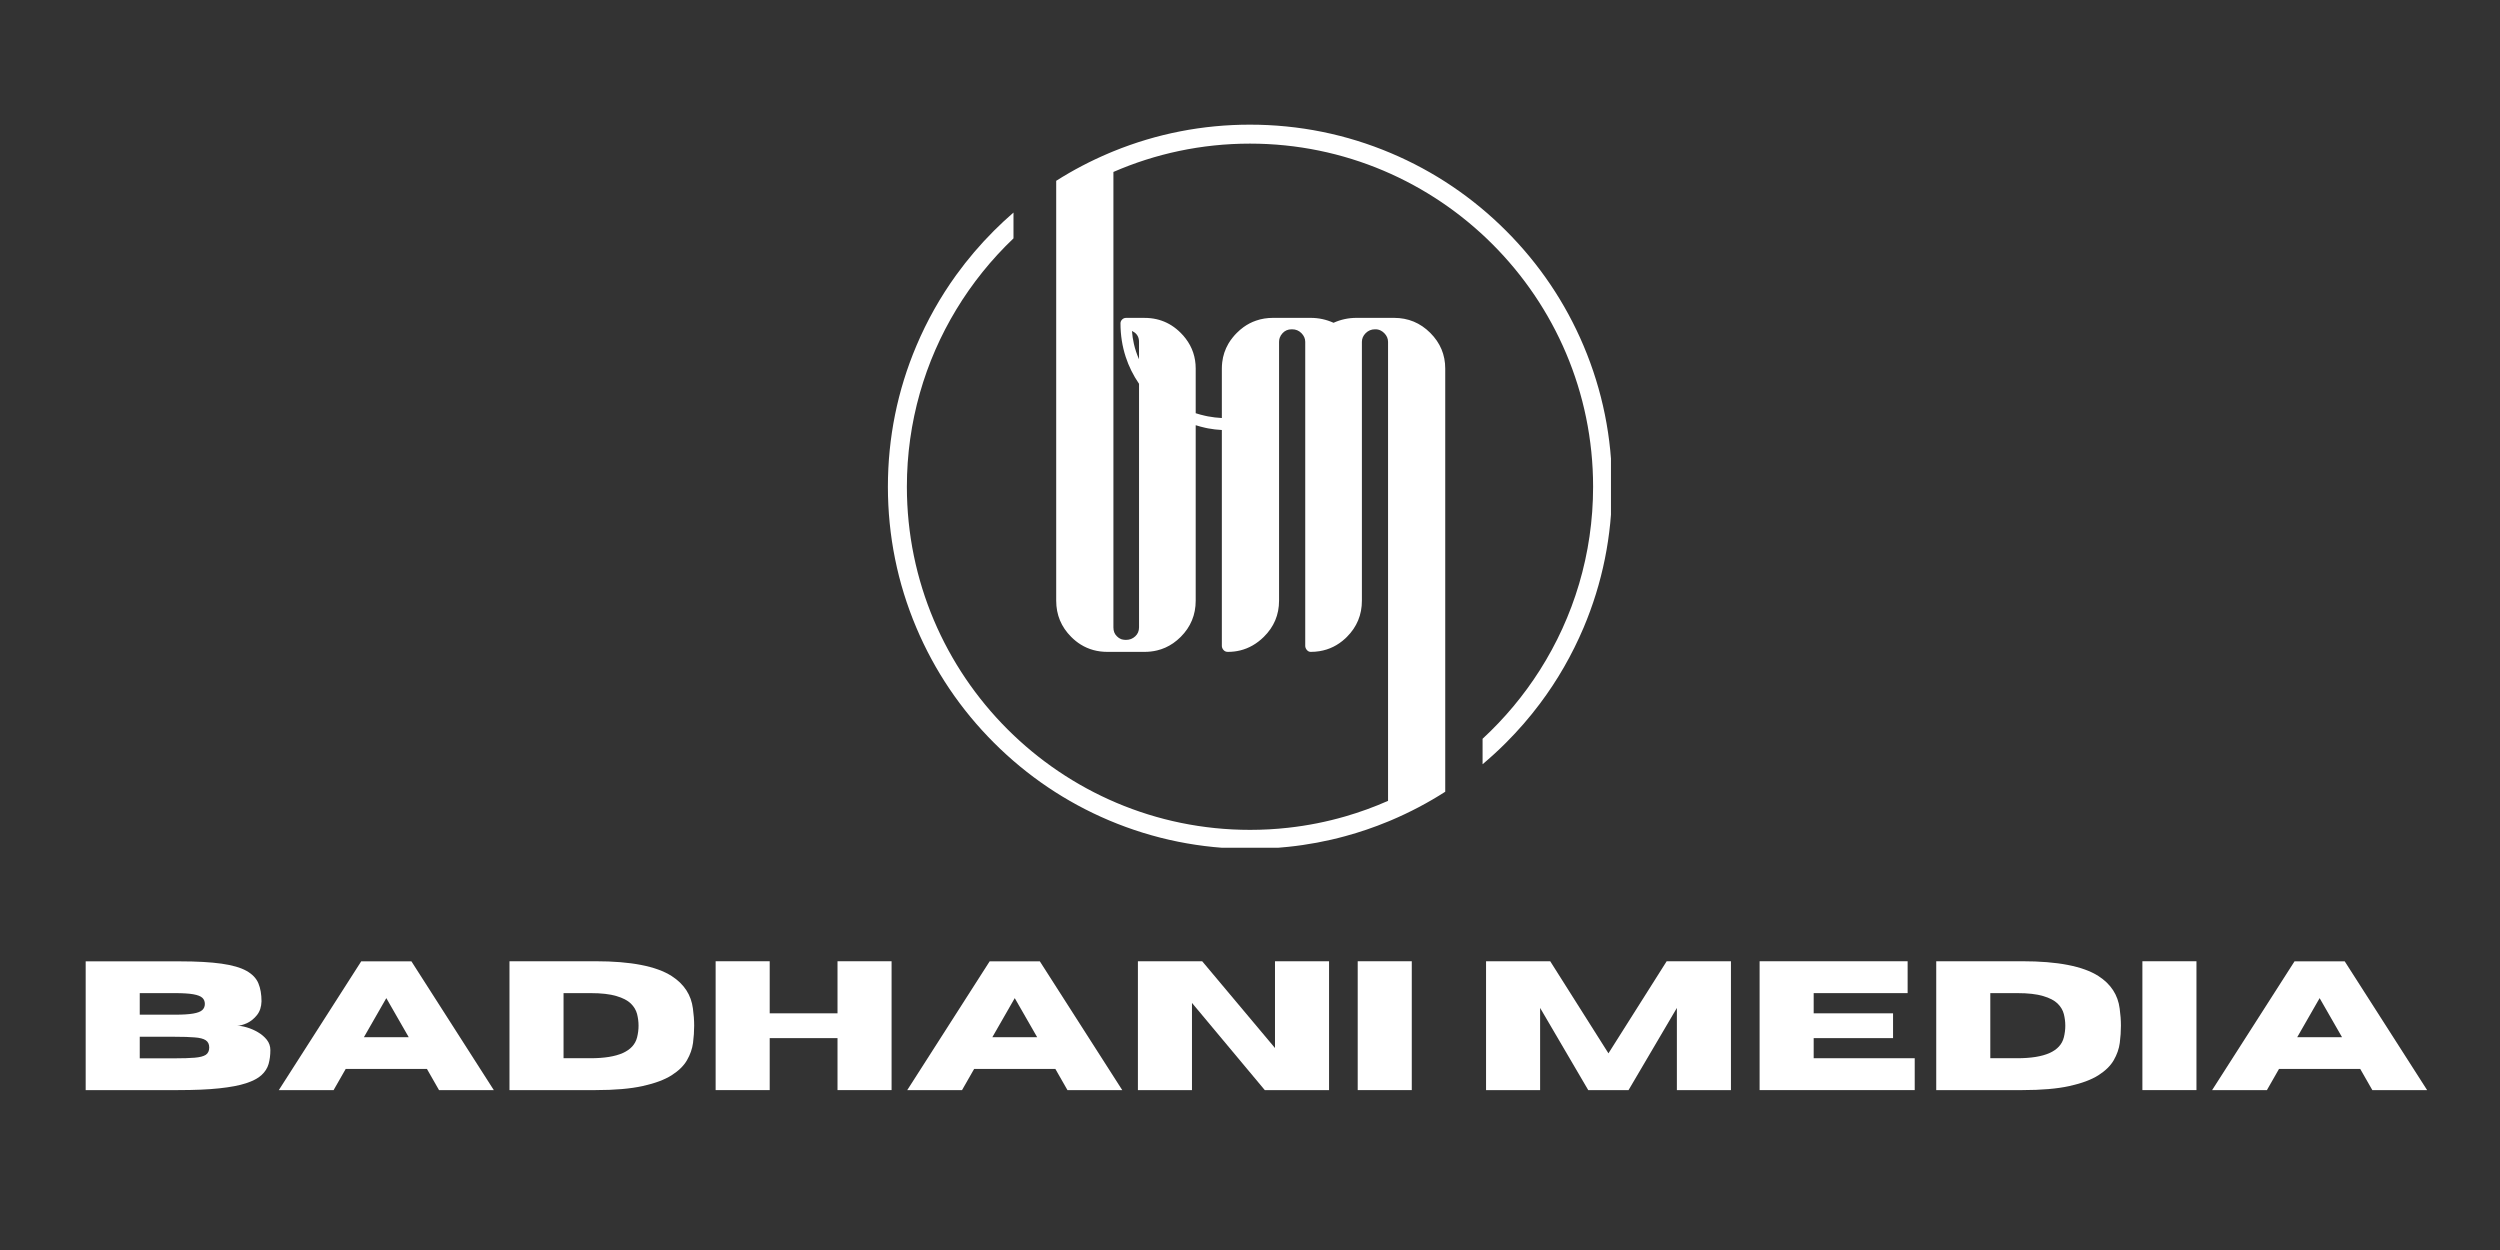 <svg xmlns="http://www.w3.org/2000/svg" xmlns:xlink="http://www.w3.org/1999/xlink" width="500" zoomAndPan="magnify" viewBox="0 0 375 187.5" height="250" preserveAspectRatio="xMidYMid meet" version="1.0"><rect x="0" y="0" width="375" height="187.5" fill="#333333" stroke="none"/><defs><g/><clipPath id="de925feab0"><path d="M 133.184 18.699 L 241.645 18.699 L 241.645 127.16 L 133.184 127.16 Z M 133.184 18.699 " clip-rule="nonzero"/></clipPath></defs><g clip-path="url(#de925feab0)"><path fill="#ffffff" d="M 237.539 51.871 C 234.805 45.402 230.887 39.594 225.902 34.609 C 220.914 29.621 215.105 25.703 208.637 22.969 C 201.941 20.137 194.828 18.699 187.496 18.699 C 180.402 18.699 173.516 20.043 167.012 22.695 C 166.793 22.785 166.574 22.875 166.355 22.969 C 163.59 24.141 160.945 25.523 158.43 27.121 L 158.43 90.102 C 158.43 92.227 159.18 94.035 160.68 95.535 C 161.133 95.988 161.613 96.375 162.121 96.688 C 163.301 97.418 164.633 97.781 166.113 97.781 L 171.672 97.781 C 172.324 97.781 172.945 97.711 173.535 97.57 C 173.539 97.57 173.539 97.57 173.539 97.57 C 174.418 97.363 175.234 96.996 175.984 96.477 C 176.375 96.203 176.75 95.891 177.109 95.535 C 178.605 94.035 179.355 92.227 179.355 90.098 L 179.355 63.781 C 179.832 63.934 180.309 64.062 180.789 64.168 C 180.926 64.199 181.062 64.227 181.199 64.254 C 181.887 64.383 182.578 64.465 183.277 64.5 L 183.277 96.883 C 183.277 97.098 183.359 97.305 183.523 97.496 C 183.688 97.688 183.902 97.781 184.176 97.781 C 184.816 97.781 185.43 97.711 186.02 97.566 C 187.332 97.246 188.516 96.57 189.57 95.535 C 191.094 94.035 191.859 92.227 191.859 90.098 L 191.859 51.277 C 191.859 51.066 191.891 50.863 191.957 50.672 C 192.043 50.422 192.188 50.188 192.391 49.969 C 192.742 49.59 193.195 49.395 193.738 49.395 L 193.82 49.395 C 194.367 49.395 194.828 49.586 195.211 49.969 C 195.59 50.352 195.785 50.785 195.785 51.277 L 195.785 96.883 C 195.785 97.098 195.867 97.305 196.027 97.496 C 196.191 97.688 196.383 97.781 196.602 97.781 C 197.059 97.781 197.5 97.746 197.93 97.676 C 199.387 97.441 200.672 96.805 201.797 95.766 C 201.875 95.691 201.957 95.613 202.035 95.535 C 203.535 94.035 204.285 92.223 204.285 90.098 L 204.285 51.277 C 204.285 50.785 204.473 50.352 204.855 49.969 C 205.238 49.59 205.699 49.395 206.246 49.395 L 206.328 49.395 C 206.602 49.395 206.859 49.457 207.102 49.578 C 207.289 49.668 207.465 49.801 207.637 49.969 C 208.016 50.352 208.207 50.785 208.207 51.277 L 208.207 120.129 C 206.137 121.043 203.996 121.824 201.797 122.461 C 199.023 123.266 196.156 123.84 193.215 124.164 C 191.336 124.375 189.434 124.48 187.5 124.48 C 159.117 124.48 136.031 101.391 136.031 73.012 C 136.031 63.293 138.738 54.191 143.441 46.43 C 145.82 42.496 148.715 38.91 152.023 35.754 L 152.023 31.883 C 151.02 32.754 150.043 33.66 149.098 34.605 C 147.023 36.68 145.137 38.895 143.441 41.238 C 141.059 44.535 139.055 48.09 137.457 51.871 C 134.621 58.566 133.184 65.68 133.184 73.012 C 133.184 80.344 134.621 87.457 137.453 94.152 C 140.188 100.621 144.105 106.43 149.094 111.414 C 154.082 116.402 159.891 120.32 166.355 123.055 C 173.055 125.887 180.164 127.324 187.496 127.324 C 189.418 127.324 191.324 127.223 193.211 127.027 C 196.121 126.727 198.984 126.191 201.793 125.422 C 203.965 124.832 206.105 124.102 208.203 123.234 C 208.348 123.176 208.492 123.117 208.637 123.055 C 211.488 121.848 214.207 120.414 216.785 118.762 L 216.785 55.281 C 216.785 53.211 216.039 51.43 214.539 49.93 C 213.039 48.43 211.23 47.68 209.105 47.68 L 203.465 47.68 C 202.266 47.68 201.121 47.926 200.031 48.418 C 198.941 47.926 197.797 47.68 196.598 47.68 L 190.961 47.68 C 190.051 47.68 189.203 47.816 188.41 48.094 C 187.742 48.32 187.121 48.645 186.535 49.066 C 186.184 49.32 185.848 49.605 185.527 49.93 C 185.309 50.145 185.109 50.367 184.926 50.598 C 184.676 50.902 184.453 51.219 184.262 51.547 C 183.762 52.406 183.449 53.336 183.332 54.344 C 183.297 54.652 183.277 54.965 183.277 55.285 L 183.277 62.703 C 182.578 62.668 181.887 62.586 181.199 62.457 C 181.062 62.43 180.926 62.402 180.789 62.371 C 180.309 62.266 179.832 62.137 179.355 61.984 L 179.355 55.285 C 179.355 53.59 178.852 52.09 177.848 50.777 C 177.629 50.484 177.379 50.203 177.105 49.93 C 176.688 49.508 176.238 49.148 175.77 48.844 C 174.82 48.234 173.77 47.863 172.617 47.734 C 172.309 47.699 171.992 47.684 171.672 47.684 L 168.895 47.684 C 168.676 47.684 168.484 47.766 168.32 47.926 C 168.156 48.09 168.074 48.281 168.074 48.5 C 168.074 50.258 168.336 51.938 168.855 53.531 C 169.316 54.945 169.98 56.289 170.855 57.57 L 170.855 94.105 C 170.855 94.652 170.664 95.102 170.281 95.453 C 169.898 95.809 169.438 95.984 168.891 95.984 C 168.672 95.984 168.469 95.957 168.281 95.906 C 168.238 95.891 168.195 95.879 168.156 95.863 C 167.938 95.781 167.734 95.645 167.543 95.453 C 167.352 95.266 167.215 95.059 167.133 94.844 C 167.051 94.625 167.012 94.379 167.012 94.105 L 167.012 25.793 C 173.293 23.059 180.219 21.543 187.496 21.543 C 215.875 21.543 238.965 44.629 238.965 73.012 C 238.965 83.129 236.031 92.57 230.969 100.535 C 228.559 104.328 225.672 107.781 222.387 110.816 L 222.387 114.637 C 223.598 113.617 224.77 112.543 225.898 111.414 C 227.734 109.578 229.426 107.629 230.969 105.574 C 233.609 102.059 235.809 98.234 237.539 94.152 C 240.371 87.453 241.805 80.34 241.805 73.008 C 241.809 65.68 240.371 58.566 237.539 51.871 Z M 170.082 51.57 C 169.938 50.941 169.84 50.297 169.793 49.641 C 170.348 49.898 170.688 50.293 170.805 50.824 C 170.836 50.965 170.852 51.117 170.852 51.277 L 170.852 53.891 C 170.52 53.137 170.262 52.363 170.082 51.57 Z M 170.082 51.57 " fill-opacity="1" fill-rule="nonzero"/></g><g fill="#ffffff" fill-opacity="1"><g transform="translate(10.696, 163.515)"><g><path d="M 16.016 0 L 2.156 0 L 2.156 -19.312 L 16.312 -19.312 C 18.82 -19.312 20.891 -19.195 22.516 -18.969 C 24.141 -18.738 25.391 -18.379 26.266 -17.891 C 27.148 -17.398 27.75 -16.773 28.062 -16.016 C 28.375 -15.266 28.531 -14.363 28.531 -13.312 C 28.508 -12.488 28.285 -11.805 27.859 -11.266 C 27.43 -10.723 26.93 -10.316 26.359 -10.047 C 25.785 -9.785 25.285 -9.656 24.859 -9.656 C 25.273 -9.656 25.766 -9.57 26.328 -9.406 C 26.898 -9.238 27.453 -9 27.984 -8.688 C 28.523 -8.375 28.973 -7.992 29.328 -7.547 C 29.68 -7.098 29.859 -6.582 29.859 -6 C 29.859 -5.25 29.77 -4.555 29.594 -3.922 C 29.414 -3.297 29.062 -2.738 28.531 -2.25 C 28.008 -1.77 27.238 -1.363 26.219 -1.031 C 25.195 -0.695 23.859 -0.441 22.203 -0.266 C 20.547 -0.086 18.484 0 16.016 0 Z M 15.547 -11.312 C 16.734 -11.312 17.648 -11.367 18.297 -11.484 C 18.953 -11.598 19.406 -11.773 19.656 -12.016 C 19.906 -12.254 20.031 -12.555 20.031 -12.922 C 20.031 -13.305 19.906 -13.613 19.656 -13.844 C 19.406 -14.082 18.953 -14.258 18.297 -14.375 C 17.648 -14.488 16.734 -14.547 15.547 -14.547 L 10.266 -14.547 L 10.266 -11.312 Z M 15.547 -4.766 C 16.766 -4.766 17.75 -4.797 18.5 -4.859 C 19.258 -4.922 19.812 -5.062 20.156 -5.281 C 20.508 -5.508 20.688 -5.879 20.688 -6.391 C 20.688 -6.891 20.508 -7.254 20.156 -7.484 C 19.812 -7.711 19.258 -7.852 18.5 -7.906 C 17.75 -7.969 16.766 -8 15.547 -8 L 10.266 -8 L 10.266 -4.766 Z M 15.547 -4.766 "/></g></g></g><g fill="#ffffff" fill-opacity="1"><g transform="translate(41.619, 163.515)"><g><path d="M 32.453 0 L 24.234 0 L 22.422 -3.172 L 10.234 -3.172 L 8.422 0 L 0.203 0 L 12.562 -19.312 L 20.094 -19.312 Z M 19.688 -7.938 L 16.328 -13.797 L 12.969 -7.938 Z M 19.688 -7.938 "/></g></g></g><g fill="#ffffff" fill-opacity="1"><g transform="translate(74.266, 163.515)"><g><path d="M 15.078 0 L 2.156 0 L 2.156 -19.328 L 15.078 -19.328 C 20.367 -19.328 24.172 -18.586 26.484 -17.109 C 28.348 -15.91 29.41 -14.285 29.672 -12.234 C 29.797 -11.336 29.859 -10.477 29.859 -9.656 C 29.859 -8.832 29.801 -7.973 29.688 -7.078 C 29.57 -6.191 29.27 -5.328 28.781 -4.484 C 28.301 -3.648 27.531 -2.895 26.469 -2.219 C 25.414 -1.551 23.973 -1.016 22.141 -0.609 C 20.305 -0.203 17.953 0 15.078 0 Z M 14.312 -4.781 C 18.438 -4.781 20.766 -5.82 21.297 -7.906 C 21.441 -8.488 21.516 -9.07 21.516 -9.656 C 21.516 -10.25 21.441 -10.832 21.297 -11.406 C 21.148 -11.988 20.836 -12.516 20.359 -12.984 C 19.879 -13.453 19.156 -13.828 18.188 -14.109 C 17.227 -14.398 15.938 -14.547 14.312 -14.547 L 10.266 -14.547 L 10.266 -4.781 Z M 14.312 -4.781 "/></g></g></g><g fill="#ffffff" fill-opacity="1"><g transform="translate(105.189, 163.515)"><g><path d="M 28.547 0 L 20.438 0 L 20.438 -7.797 L 10.266 -7.797 L 10.266 0 L 2.156 0 L 2.156 -19.328 L 10.266 -19.328 L 10.266 -11.516 L 20.438 -11.516 L 20.438 -19.328 L 28.547 -19.328 Z M 28.547 0 "/></g></g></g><g fill="#ffffff" fill-opacity="1"><g transform="translate(135.884, 163.515)"><g><path d="M 32.453 0 L 24.234 0 L 22.422 -3.172 L 10.234 -3.172 L 8.422 0 L 0.203 0 L 12.562 -19.312 L 20.094 -19.312 Z M 19.688 -7.938 L 16.328 -13.797 L 12.969 -7.938 Z M 19.688 -7.938 "/></g></g></g><g fill="#ffffff" fill-opacity="1"><g transform="translate(168.53, 163.515)"><g><path d="M 30.828 0 L 21.188 0 L 10.266 -13.078 L 10.266 0 L 2.156 0 L 2.156 -19.328 L 11.797 -19.328 L 22.719 -6.312 L 22.719 -19.328 L 30.828 -19.328 Z M 30.828 0 "/></g></g></g><g fill="#ffffff" fill-opacity="1"><g transform="translate(201.5, 163.515)"><g><path d="M 10.266 0 L 2.156 0 L 2.156 -19.328 L 10.266 -19.328 Z M 10.266 0 "/></g></g></g><g fill="#ffffff" fill-opacity="1"><g transform="translate(213.912, 163.515)"><g/></g></g><g fill="#ffffff" fill-opacity="1"><g transform="translate(220.751, 163.515)"><g><path d="M 38.891 0 L 30.781 0 L 30.781 -12.328 L 23.531 0 L 17.484 0 L 10.266 -12.328 L 10.266 0 L 2.156 0 L 2.156 -19.328 L 11.781 -19.328 L 20.516 -5.516 L 29.25 -19.328 L 38.891 -19.328 Z M 38.891 0 "/></g></g></g><g fill="#ffffff" fill-opacity="1"><g transform="translate(261.785, 163.515)"><g><path d="M 25.422 0 L 2.156 0 L 2.156 -19.328 L 24.359 -19.328 L 24.359 -14.547 L 10.266 -14.547 L 10.266 -11.516 L 22.172 -11.516 L 22.172 -7.797 L 10.266 -7.797 L 10.266 -4.781 L 25.422 -4.781 Z M 25.422 0 "/></g></g></g><g fill="#ffffff" fill-opacity="1"><g transform="translate(288.279, 163.515)"><g><path d="M 15.078 0 L 2.156 0 L 2.156 -19.328 L 15.078 -19.328 C 20.367 -19.328 24.172 -18.586 26.484 -17.109 C 28.348 -15.91 29.41 -14.285 29.672 -12.234 C 29.797 -11.336 29.859 -10.477 29.859 -9.656 C 29.859 -8.832 29.801 -7.973 29.688 -7.078 C 29.57 -6.191 29.27 -5.328 28.781 -4.484 C 28.301 -3.648 27.531 -2.895 26.469 -2.219 C 25.414 -1.551 23.973 -1.016 22.141 -0.609 C 20.305 -0.203 17.953 0 15.078 0 Z M 14.312 -4.781 C 18.438 -4.781 20.766 -5.82 21.297 -7.906 C 21.441 -8.488 21.516 -9.07 21.516 -9.656 C 21.516 -10.25 21.441 -10.832 21.297 -11.406 C 21.148 -11.988 20.836 -12.516 20.359 -12.984 C 19.879 -13.453 19.156 -13.828 18.188 -14.109 C 17.227 -14.398 15.938 -14.547 14.312 -14.547 L 10.266 -14.547 L 10.266 -4.781 Z M 14.312 -4.781 "/></g></g></g><g fill="#ffffff" fill-opacity="1"><g transform="translate(319.203, 163.515)"><g><path d="M 10.266 0 L 2.156 0 L 2.156 -19.328 L 10.266 -19.328 Z M 10.266 0 "/></g></g></g><g fill="#ffffff" fill-opacity="1"><g transform="translate(331.615, 163.515)"><g><path d="M 32.453 0 L 24.234 0 L 22.422 -3.172 L 10.234 -3.172 L 8.422 0 L 0.203 0 L 12.562 -19.312 L 20.094 -19.312 Z M 19.688 -7.938 L 16.328 -13.797 L 12.969 -7.938 Z M 19.688 -7.938 "/></g></g></g></svg>